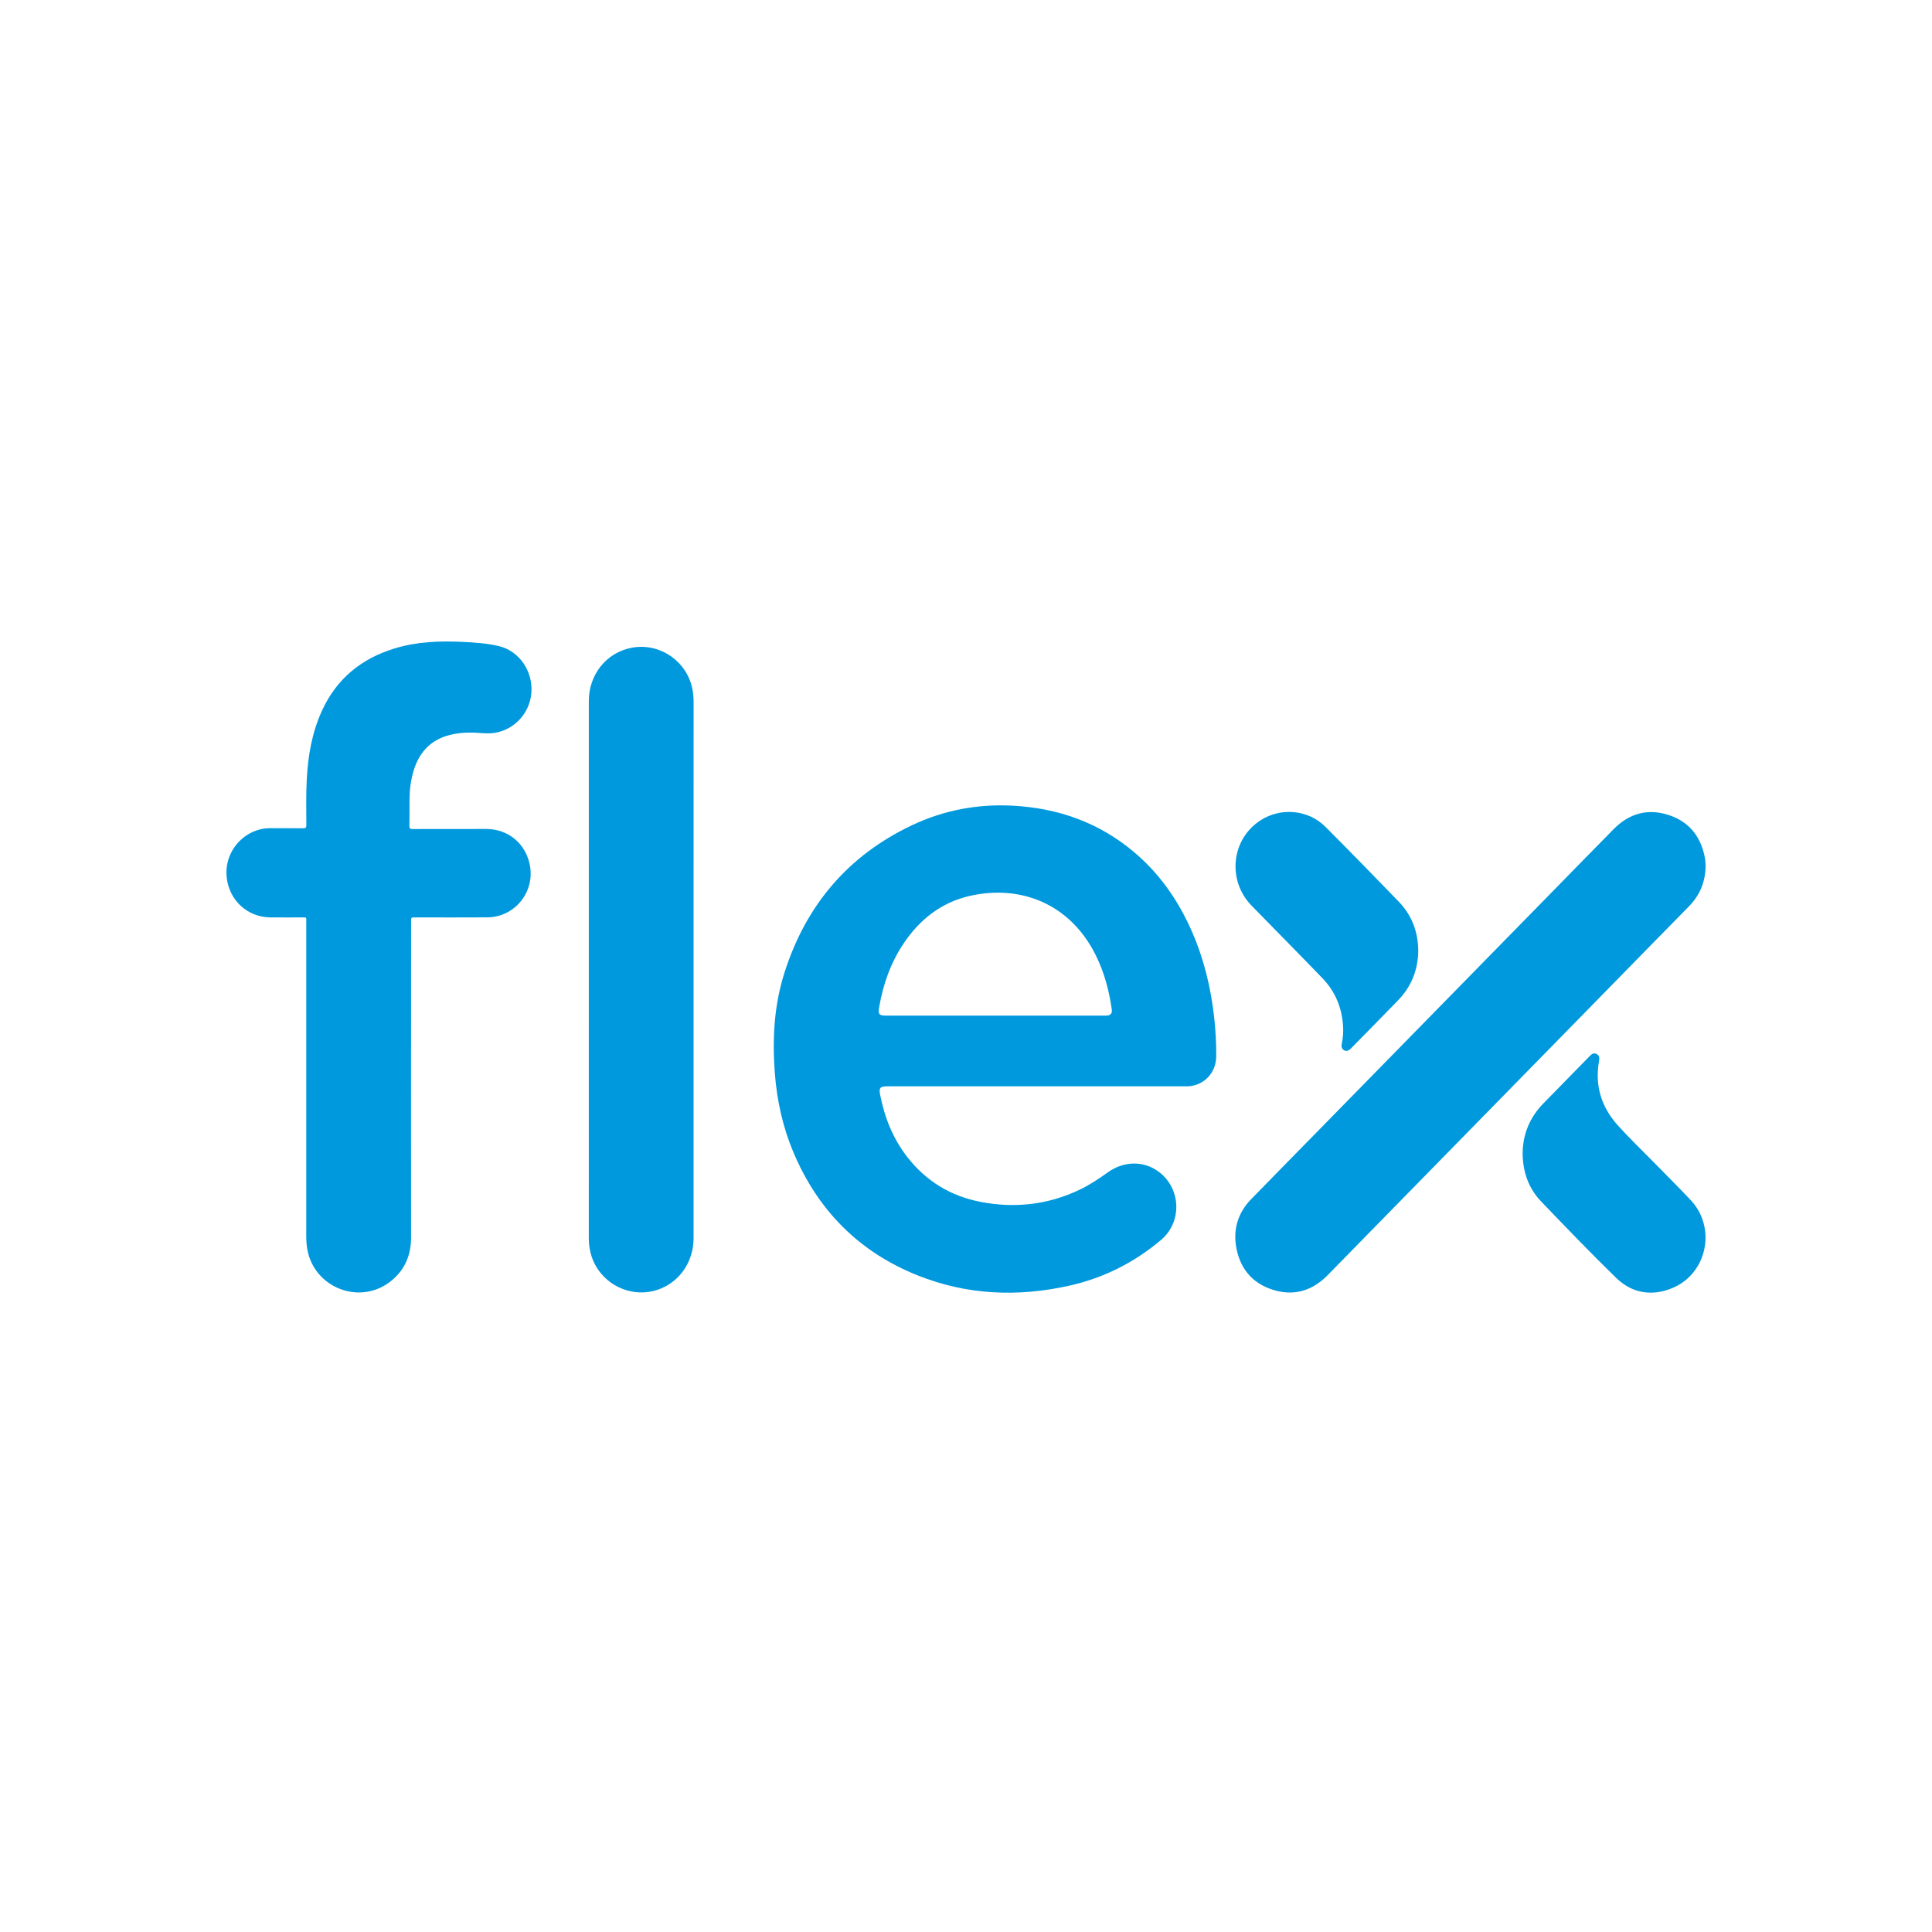 <?xml version="1.0" encoding="UTF-8"?> <svg xmlns="http://www.w3.org/2000/svg" width="256" height="256" viewBox="0 0 256 256" fill="none"><path d="M137.423 143.942C130.788 143.942 124.156 143.942 117.521 143.942C116.618 143.942 116.443 144.167 116.622 145.066C117.21 148.073 118.313 150.85 120.204 153.29C122.708 156.523 126.005 158.512 129.996 159.27C134.51 160.126 138.893 159.632 143.071 157.635C144.396 157 145.609 156.191 146.798 155.339C148.932 153.81 151.564 153.793 153.531 155.258C156.504 157.477 156.675 161.907 153.838 164.305C150.277 167.311 146.21 169.352 141.661 170.365C134.859 171.881 128.151 171.605 121.639 169.015C113.841 165.91 108.381 160.39 105.127 152.677C103.717 149.33 102.95 145.824 102.669 142.204C102.324 137.681 102.563 133.213 103.951 128.865C106.796 119.946 112.371 113.349 120.877 109.332C125.093 107.343 129.574 106.504 134.233 106.76C140.183 107.083 145.563 108.97 150.175 112.829C153.642 115.725 156.146 119.337 157.944 123.451C159.554 127.14 160.482 131.007 160.904 135.002C161.078 136.637 161.168 138.277 161.159 139.921C161.151 141.944 159.848 143.537 157.905 143.891C157.595 143.946 157.267 143.942 156.947 143.942C150.444 143.942 143.931 143.942 137.423 143.942ZM131.87 134.572C134.267 134.572 136.661 134.572 139.059 134.572C141.568 134.572 144.076 134.572 146.585 134.572C147.117 134.572 147.385 134.291 147.322 133.805C146.977 131.284 146.325 128.852 145.188 126.56C141.772 119.678 135.115 117.169 128.424 118.732C124.684 119.605 121.856 121.854 119.735 125.014C118.01 127.587 117.01 130.44 116.49 133.477C116.332 134.389 116.498 134.576 117.41 134.576C122.227 134.572 127.048 134.572 131.87 134.572Z" fill="#0099DD"></path><path d="M54.465 143.414C54.465 150.266 54.46 157.119 54.469 163.972C54.473 166.4 53.579 168.406 51.637 169.875C47.565 172.959 41.636 170.604 40.725 165.565C40.618 164.973 40.58 164.377 40.58 163.781C40.58 149.896 40.58 136.007 40.58 122.122C40.58 121.496 40.657 121.564 40.026 121.564C38.621 121.56 37.211 121.577 35.806 121.56C32.794 121.522 30.388 119.32 30.039 116.292C29.698 113.34 31.644 110.567 34.536 109.877C34.958 109.775 35.388 109.741 35.822 109.741C37.271 109.745 38.723 109.733 40.171 109.75C40.495 109.754 40.593 109.677 40.593 109.336C40.584 107.318 40.542 105.299 40.648 103.28C40.81 100.145 41.334 97.087 42.646 94.208C44.566 89.983 47.829 87.296 52.229 85.937C55.227 85.013 58.311 84.902 61.411 85.06C62.97 85.136 64.529 85.247 66.054 85.6C68.796 86.231 70.653 88.927 70.406 91.861C70.168 94.66 67.911 96.93 65.151 97.155C64.452 97.211 63.758 97.126 63.064 97.091C61.731 97.032 60.419 97.113 59.141 97.517C56.816 98.258 55.457 99.911 54.784 102.194C54.418 103.429 54.269 104.698 54.26 105.985C54.256 107.126 54.269 108.267 54.247 109.409C54.239 109.75 54.32 109.852 54.678 109.852C57.923 109.839 61.173 109.839 64.418 109.843C67.314 109.848 69.606 111.722 70.194 114.554C70.939 118.144 68.243 121.526 64.576 121.556C61.386 121.581 58.191 121.56 55.001 121.56C54.473 121.56 54.473 121.56 54.473 122.105C54.465 129.209 54.465 136.309 54.465 143.414Z" fill="#0099DD"></path><path d="M91.902 128.464C91.902 140.33 91.902 152.192 91.902 164.057C91.902 167.043 90.22 169.641 87.588 170.731C83.61 172.38 79.065 169.956 78.188 165.723C78.073 165.178 78.018 164.624 78.018 164.066C78.022 140.338 78.018 116.607 78.022 92.879C78.022 89.378 80.352 86.474 83.674 85.835C87.358 85.119 90.978 87.555 91.74 91.257C91.86 91.844 91.906 92.441 91.906 93.041C91.902 104.847 91.902 116.658 91.902 128.464Z" fill="#0099DD"></path><path d="M226 114.762C225.97 116.905 225.216 118.651 223.768 120.125C219.85 124.107 215.949 128.102 212.039 132.093C201.698 142.651 191.357 153.205 181.015 163.763C179.312 165.505 177.612 167.252 175.9 168.989C173.86 171.055 171.415 171.779 168.643 170.897C165.857 170.012 164.239 167.984 163.783 165.122C163.404 162.741 164.103 160.624 165.793 158.887C168.805 155.795 171.837 152.715 174.857 149.632C185.236 139.035 195.62 128.438 205.999 117.842C208.61 115.176 211.217 112.501 213.84 109.843C215.898 107.76 218.372 107.088 221.149 108.008C223.93 108.927 225.455 110.989 225.94 113.847C225.987 114.175 225.983 114.511 226 114.762Z" fill="#0099DD"></path><path d="M201.757 152.784C201.787 150.279 202.698 148.06 204.504 146.212C206.54 144.129 208.576 142.051 210.612 139.968C210.876 139.7 211.144 139.448 211.553 139.657C211.979 139.874 211.94 140.253 211.872 140.637C211.31 143.861 212.192 146.689 214.347 149.091C215.816 150.727 217.409 152.251 218.951 153.823C220.637 155.544 222.345 157.243 224.002 158.993C227.482 162.665 226.221 168.781 221.562 170.689C218.836 171.805 216.238 171.362 214.134 169.313C210.765 166.03 207.502 162.631 204.24 159.236C202.545 157.481 201.774 155.305 201.757 152.784Z" fill="#0099DD"></path><path d="M187.928 125.973C187.898 128.528 187.012 130.734 185.236 132.566C183.17 134.695 181.088 136.808 179.009 138.925C178.639 139.299 178.289 139.35 177.987 139.086C177.71 138.848 177.74 138.537 177.804 138.235C177.97 137.451 178.013 136.659 177.957 135.867C177.791 133.477 176.909 131.369 175.253 129.644C172.143 126.411 168.983 123.23 165.853 120.018C162.552 116.641 163.152 111.138 167.084 108.659C169.788 106.956 173.37 107.296 175.627 109.558C178.894 112.833 182.123 116.143 185.334 119.465C187.076 121.271 187.902 123.468 187.928 125.973Z" fill="#0099DD"></path></svg> 
